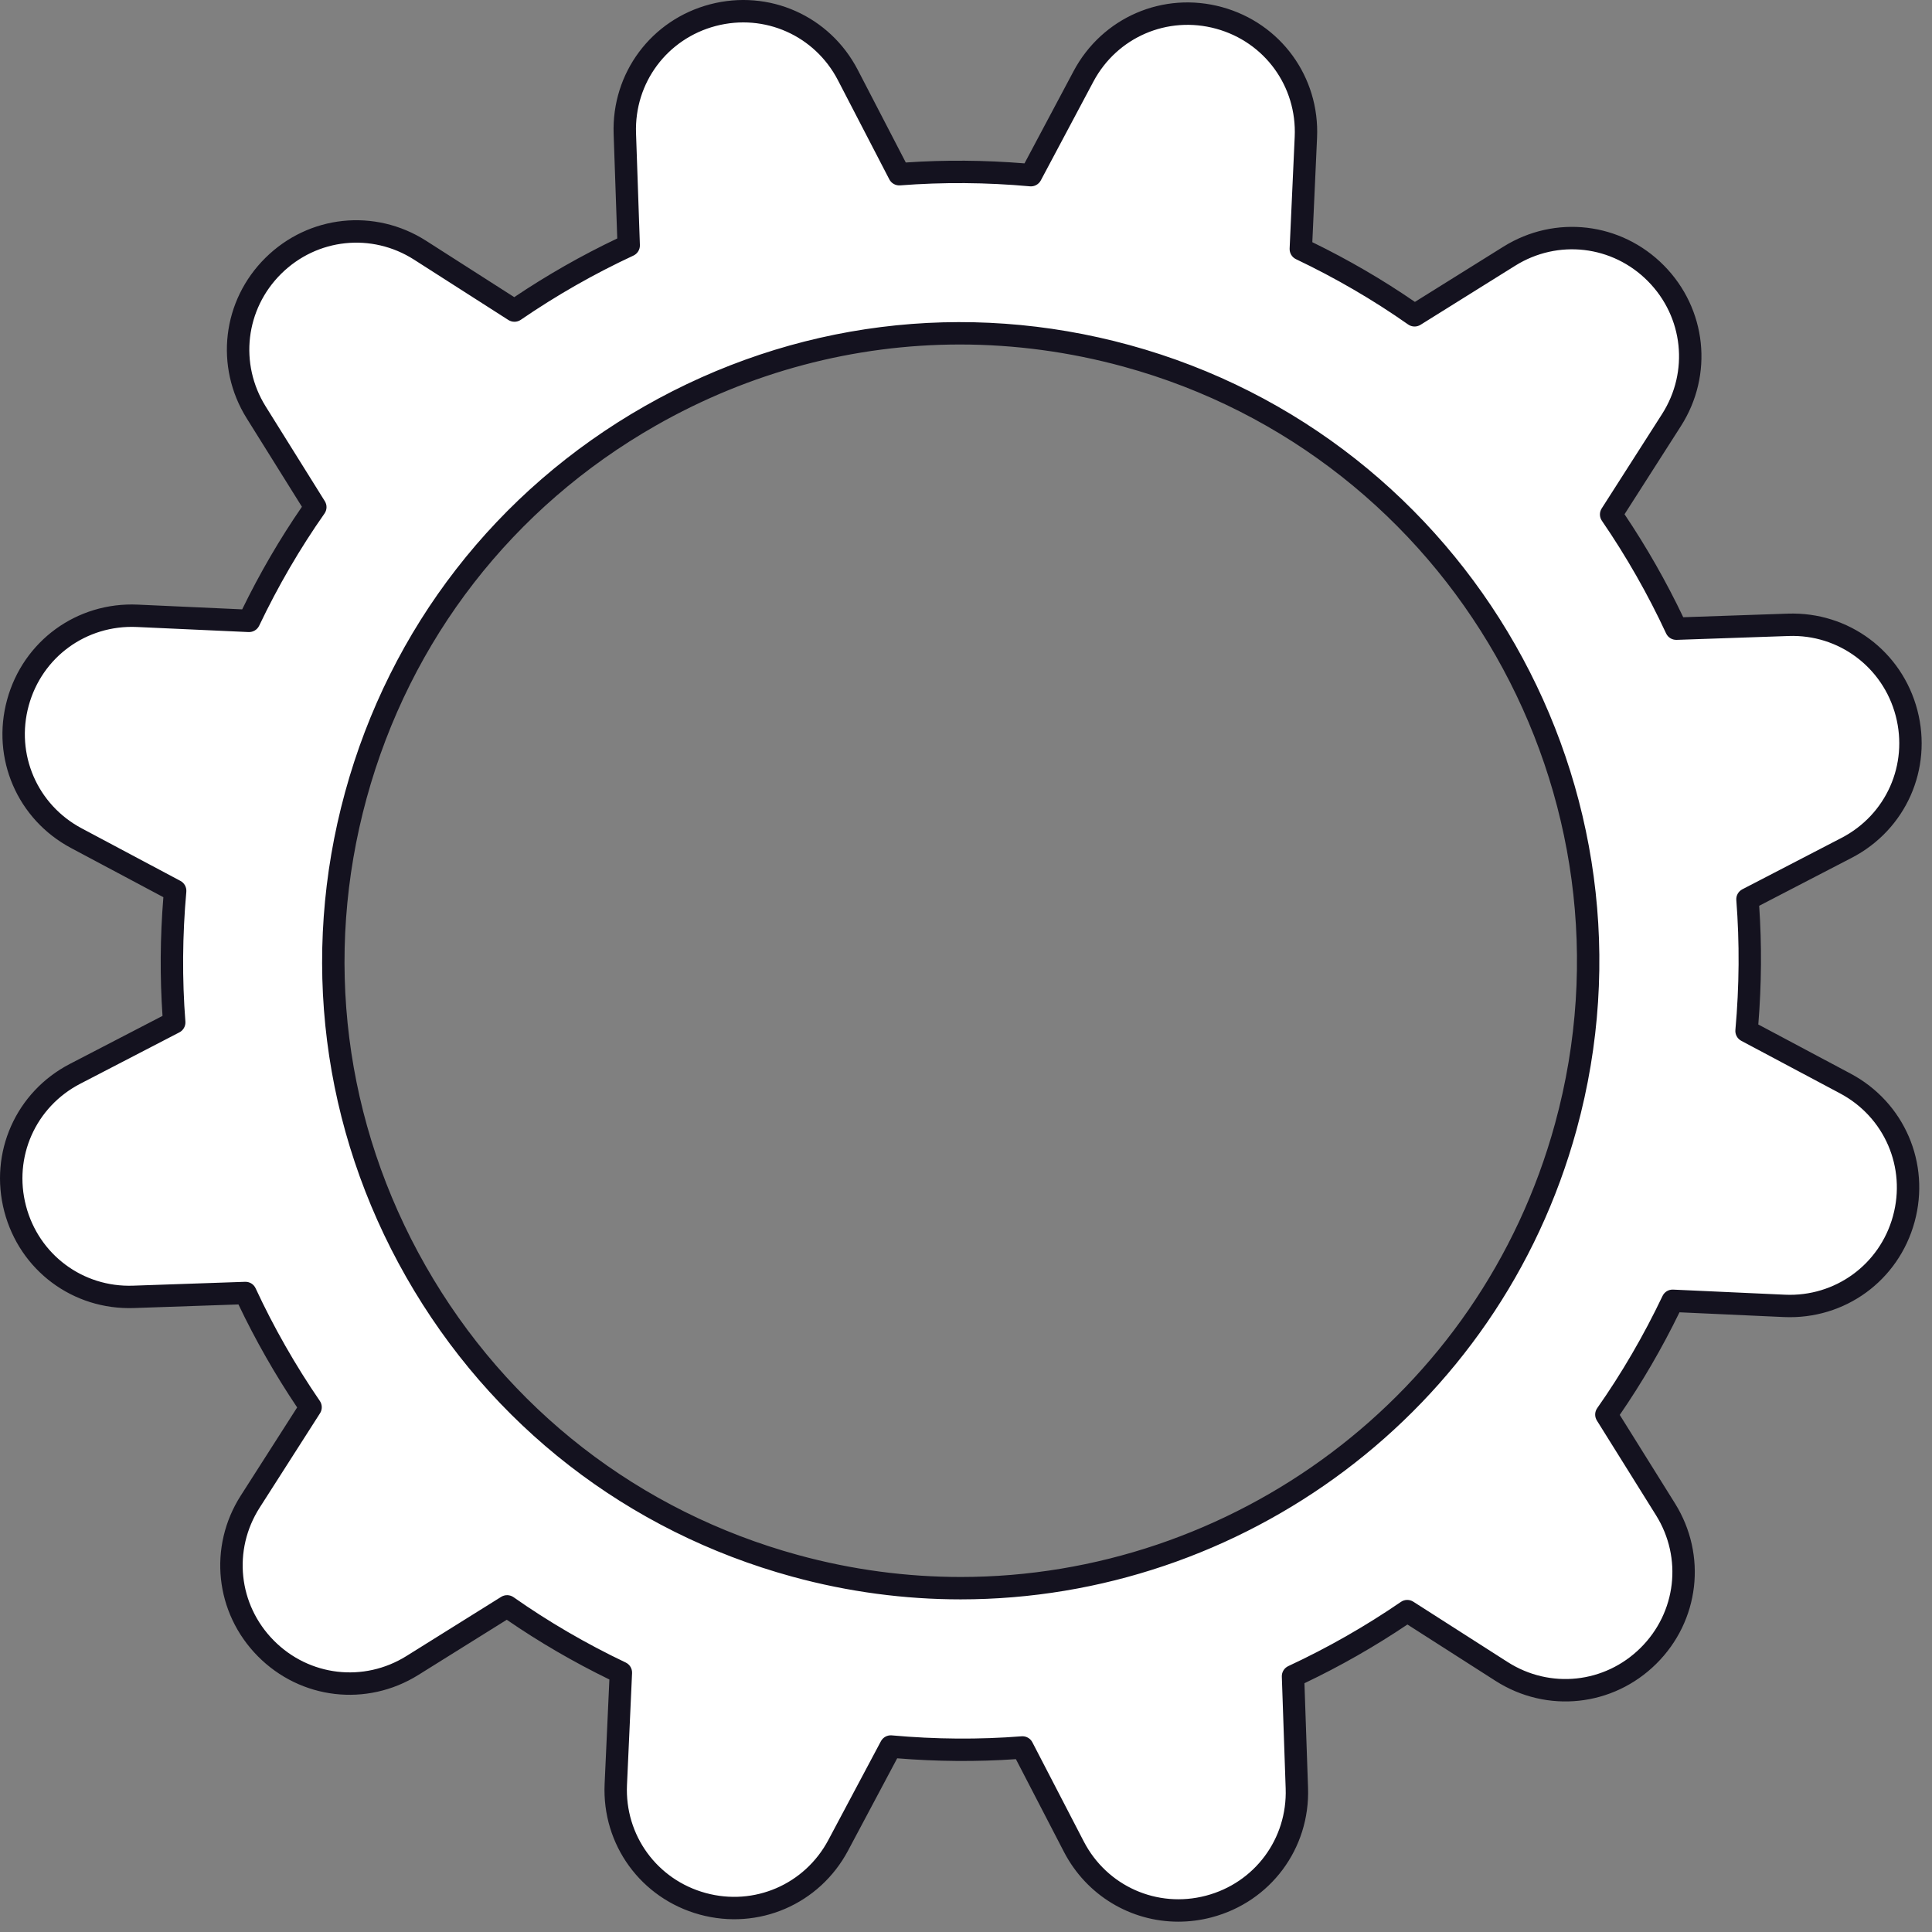 <?xml version="1.0" encoding="UTF-8"?> <svg xmlns="http://www.w3.org/2000/svg" width="102" height="102" viewBox="0 0 102 102" fill="none"><rect x="0" y="0" width="102" height="102" fill="#808080" stroke="none"/> <path d="M4.032 44.252L9.248 47.028C9.037 49.366 9.019 51.69 9.198 53.979L3.964 56.692C1.375 58.035 0.061 60.992 0.8 63.814C1.54 66.635 4.135 68.568 7.05 68.468L12.959 68.264C13.936 70.366 15.086 72.384 16.397 74.296L13.212 79.276C11.641 81.733 11.981 84.951 14.033 87.025C16.084 89.099 19.298 89.475 21.772 87.93L26.773 84.808C28.652 86.129 30.661 87.297 32.781 88.306L32.513 94.209C32.38 97.123 34.284 99.739 37.098 100.51C39.911 101.28 42.883 99.999 44.253 97.424L47.03 92.208C49.367 92.419 51.691 92.437 53.981 92.257L56.694 97.491C58.036 100.081 60.993 101.395 63.815 100.656C66.637 99.916 68.569 97.321 68.469 94.405L68.265 88.498C70.367 87.52 72.385 86.37 74.297 85.059L79.277 88.244C81.734 89.816 84.952 89.475 87.026 87.424C89.1 85.373 89.476 82.158 87.931 79.684L84.809 74.683C86.13 72.804 87.299 70.795 88.308 68.675L94.21 68.944C97.124 69.076 99.741 67.172 100.511 64.358C101.282 61.545 100 58.573 97.425 57.203L92.209 54.427C92.42 52.089 92.438 49.765 92.259 47.475L97.493 44.762C100.082 43.42 101.396 40.463 100.657 37.641C99.918 34.819 97.322 32.887 94.407 32.987L88.499 33.191C87.522 31.089 86.371 29.071 85.061 27.16L88.246 22.179C89.817 19.722 89.476 16.504 87.425 14.431C85.374 12.357 82.159 11.981 79.685 13.525L74.684 16.647C72.805 15.326 70.796 14.158 68.677 13.149L68.945 7.246C69.077 4.333 67.173 1.716 64.36 0.945C61.546 0.175 58.575 1.457 57.204 4.032L54.428 9.248C52.09 9.036 49.766 9.018 47.477 9.198L44.764 3.964C43.421 1.374 40.464 0.06 37.642 0.799C34.821 1.539 32.888 4.135 32.989 7.05L33.192 12.958C31.09 13.935 29.073 15.085 27.161 16.396L22.181 13.211C19.724 11.64 16.505 11.98 14.432 14.032C12.358 16.083 11.982 19.297 13.527 21.772L16.648 26.773C15.327 28.651 14.159 30.66 13.15 32.78L7.248 32.512C4.334 32.379 1.717 34.284 0.947 37.097C0.176 39.91 1.458 42.882 4.032 44.252ZM18.788 41.982C23.618 24.341 41.834 13.957 59.474 18.787C77.115 23.617 87.499 41.833 82.669 59.473C77.839 77.114 59.623 87.498 41.983 82.668C24.342 77.838 13.957 59.622 18.788 41.982Z" fill="white"></path> <path d="M62.208 101.455C59.707 101.455 57.369 100.081 56.168 97.764L53.635 92.875C51.579 93.016 49.475 93.001 47.367 92.83L44.774 97.701C43.263 100.54 40.042 101.928 36.941 101.08C33.84 100.231 31.775 97.394 31.921 94.182L32.172 88.669C30.272 87.743 28.453 86.684 26.755 85.515L22.084 88.431C19.357 90.133 15.872 89.726 13.611 87.44C11.351 85.154 10.981 81.666 12.713 78.957L15.688 74.305C14.527 72.577 13.486 70.751 12.589 68.868L7.07 69.058C3.85 69.168 1.043 67.074 0.228 63.964C-0.587 60.853 0.837 57.647 3.692 56.168L8.58 53.634C8.439 51.578 8.454 49.474 8.625 47.367L3.754 44.773C0.916 43.263 -0.474 40.042 0.376 36.94C1.225 33.839 4.055 31.774 7.273 31.921L12.786 32.171C13.712 30.271 14.771 28.452 15.94 26.755L13.024 22.084C11.322 19.357 11.729 15.872 14.015 13.611C16.302 11.35 19.79 10.981 22.498 12.713L27.15 15.688C28.88 14.525 30.706 13.485 32.588 12.589L32.397 7.07C32.286 3.856 34.381 1.042 37.491 0.227C40.601 -0.587 43.807 0.836 45.287 3.691L47.821 8.579C49.878 8.438 51.983 8.454 54.089 8.625L56.681 3.754C58.192 0.915 61.413 -0.474 64.515 0.375C67.616 1.224 69.68 4.061 69.534 7.273L69.284 12.786C71.183 13.711 73.002 14.77 74.7 15.939L79.371 13.024C82.099 11.321 85.583 11.729 87.844 14.014C90.105 16.301 90.475 19.789 88.742 22.498L85.767 27.15C86.93 28.881 87.971 30.706 88.867 32.587L94.385 32.397C97.601 32.285 100.412 34.381 101.227 37.491C102.042 40.602 100.618 43.807 97.764 45.287L92.876 47.821C93.016 49.876 93.001 51.981 92.83 54.088L97.701 56.681C100.54 58.192 101.929 61.413 101.08 64.514C100.231 67.615 97.401 69.677 94.182 69.534L88.669 69.283C87.743 71.184 86.684 73.003 85.515 74.7L88.431 79.371C90.133 82.098 89.726 85.582 87.44 87.843C85.155 90.105 81.666 90.474 78.957 88.742L74.305 85.766C72.576 86.929 70.75 87.97 68.868 88.866L69.058 94.385C69.169 97.598 67.074 100.412 63.964 101.227C63.379 101.381 62.789 101.455 62.208 101.455ZM53.98 91.666C54.2 91.666 54.403 91.788 54.505 91.986L57.218 97.22C58.442 99.581 61.092 100.758 63.664 100.084C66.237 99.41 67.969 97.083 67.877 94.426L67.674 88.518C67.666 88.281 67.8 88.062 68.016 87.962C70.082 87.001 72.083 85.86 73.962 84.572C74.157 84.437 74.414 84.434 74.614 84.561L79.594 87.746C81.834 89.179 84.719 88.874 86.609 87.004C88.5 85.134 88.837 82.252 87.429 79.997L84.307 74.996C84.181 74.794 84.188 74.537 84.325 74.343C85.617 72.505 86.777 70.512 87.773 68.422C87.875 68.207 88.092 68.074 88.333 68.085L94.236 68.354C96.882 68.474 99.238 66.768 99.94 64.203C100.643 61.638 99.494 58.974 97.146 57.725L91.93 54.949C91.721 54.837 91.598 54.611 91.62 54.374C91.828 52.068 91.844 49.763 91.669 47.522C91.65 47.285 91.775 47.061 91.986 46.951L97.22 44.238C99.581 43.015 100.758 40.364 100.084 37.792C99.41 35.219 97.068 33.48 94.426 33.578L88.519 33.782C88.276 33.788 88.063 33.656 87.962 33.441C87.002 31.376 85.862 29.375 84.572 27.494C84.438 27.299 84.434 27.042 84.562 26.842L87.747 21.862C89.179 19.622 88.874 16.737 87.004 14.847C85.134 12.956 82.252 12.619 79.997 14.027L74.996 17.149C74.794 17.275 74.537 17.268 74.343 17.131C72.503 15.838 70.511 14.678 68.422 13.683C68.208 13.581 68.076 13.36 68.086 13.123L68.354 7.22C68.475 4.564 66.768 2.218 64.203 1.516C61.641 0.814 58.975 1.962 57.725 4.31L54.949 9.526C54.837 9.735 54.611 9.859 54.375 9.837C52.071 9.628 49.766 9.612 47.523 9.787C47.286 9.805 47.061 9.681 46.952 9.47L44.239 4.236C43.015 1.876 40.366 0.698 37.792 1.371C35.22 2.046 33.488 4.373 33.579 7.03L33.783 12.938C33.791 13.175 33.656 13.394 33.441 13.494C31.375 14.454 29.374 15.595 27.495 16.884C27.299 17.018 27.041 17.022 26.842 16.895L21.862 13.709C19.622 12.277 16.738 12.582 14.847 14.452C12.957 16.322 12.62 19.203 14.027 21.459L17.149 26.46C17.275 26.661 17.268 26.919 17.131 27.113C15.839 28.951 14.679 30.944 13.683 33.034C13.581 33.248 13.359 33.38 13.123 33.37L7.221 33.102C4.557 32.983 2.218 34.688 1.516 37.253C0.814 39.817 1.963 42.481 4.31 43.731L9.526 46.507C9.736 46.619 9.858 46.845 9.837 47.082C9.629 49.387 9.612 51.693 9.788 53.933C9.806 54.17 9.681 54.395 9.47 54.504L4.236 57.217C1.876 58.441 0.698 61.092 1.372 63.664C2.046 66.236 4.372 67.973 7.03 67.877L12.938 67.673C13.182 67.666 13.395 67.8 13.495 68.015C14.456 70.083 15.597 72.084 16.885 73.962C17.019 74.157 17.023 74.415 16.895 74.614L13.71 79.594C12.277 81.834 12.583 84.719 14.453 86.609C16.323 88.5 19.204 88.837 21.46 87.429L26.46 84.306C26.662 84.181 26.918 84.188 27.113 84.324C28.952 85.617 30.944 86.778 33.034 87.773C33.249 87.875 33.381 88.095 33.37 88.333L33.102 94.236C32.981 96.892 34.688 99.238 37.253 99.94C39.816 100.642 42.481 99.493 43.731 97.146L46.507 91.93C46.619 91.72 46.846 91.597 47.082 91.619C49.388 91.827 51.693 91.844 53.934 91.668C53.95 91.667 53.965 91.666 53.98 91.666ZM50.719 84.439C47.779 84.439 44.794 84.051 41.826 83.239C33.142 80.86 25.904 75.243 21.445 67.422C16.986 59.6 15.84 50.51 18.218 41.826C20.595 33.142 26.212 25.904 34.034 21.445C41.856 16.986 50.945 15.84 59.63 18.217C77.556 23.126 88.147 41.703 83.238 59.63C79.143 74.587 65.529 84.438 50.719 84.439ZM50.677 18.188C45.101 18.188 39.594 19.635 34.62 22.471C27.072 26.774 21.652 33.758 19.357 42.138C17.063 50.517 18.169 59.288 22.472 66.836C26.774 74.383 33.759 79.804 42.138 82.098C45.002 82.882 47.884 83.256 50.719 83.257C65.011 83.257 78.146 73.752 82.099 59.317C86.835 42.019 76.615 24.093 59.318 19.357C56.462 18.575 53.56 18.188 50.677 18.188ZM18.788 41.982H18.793H18.788Z" fill="#14121F"></path> </svg> 
